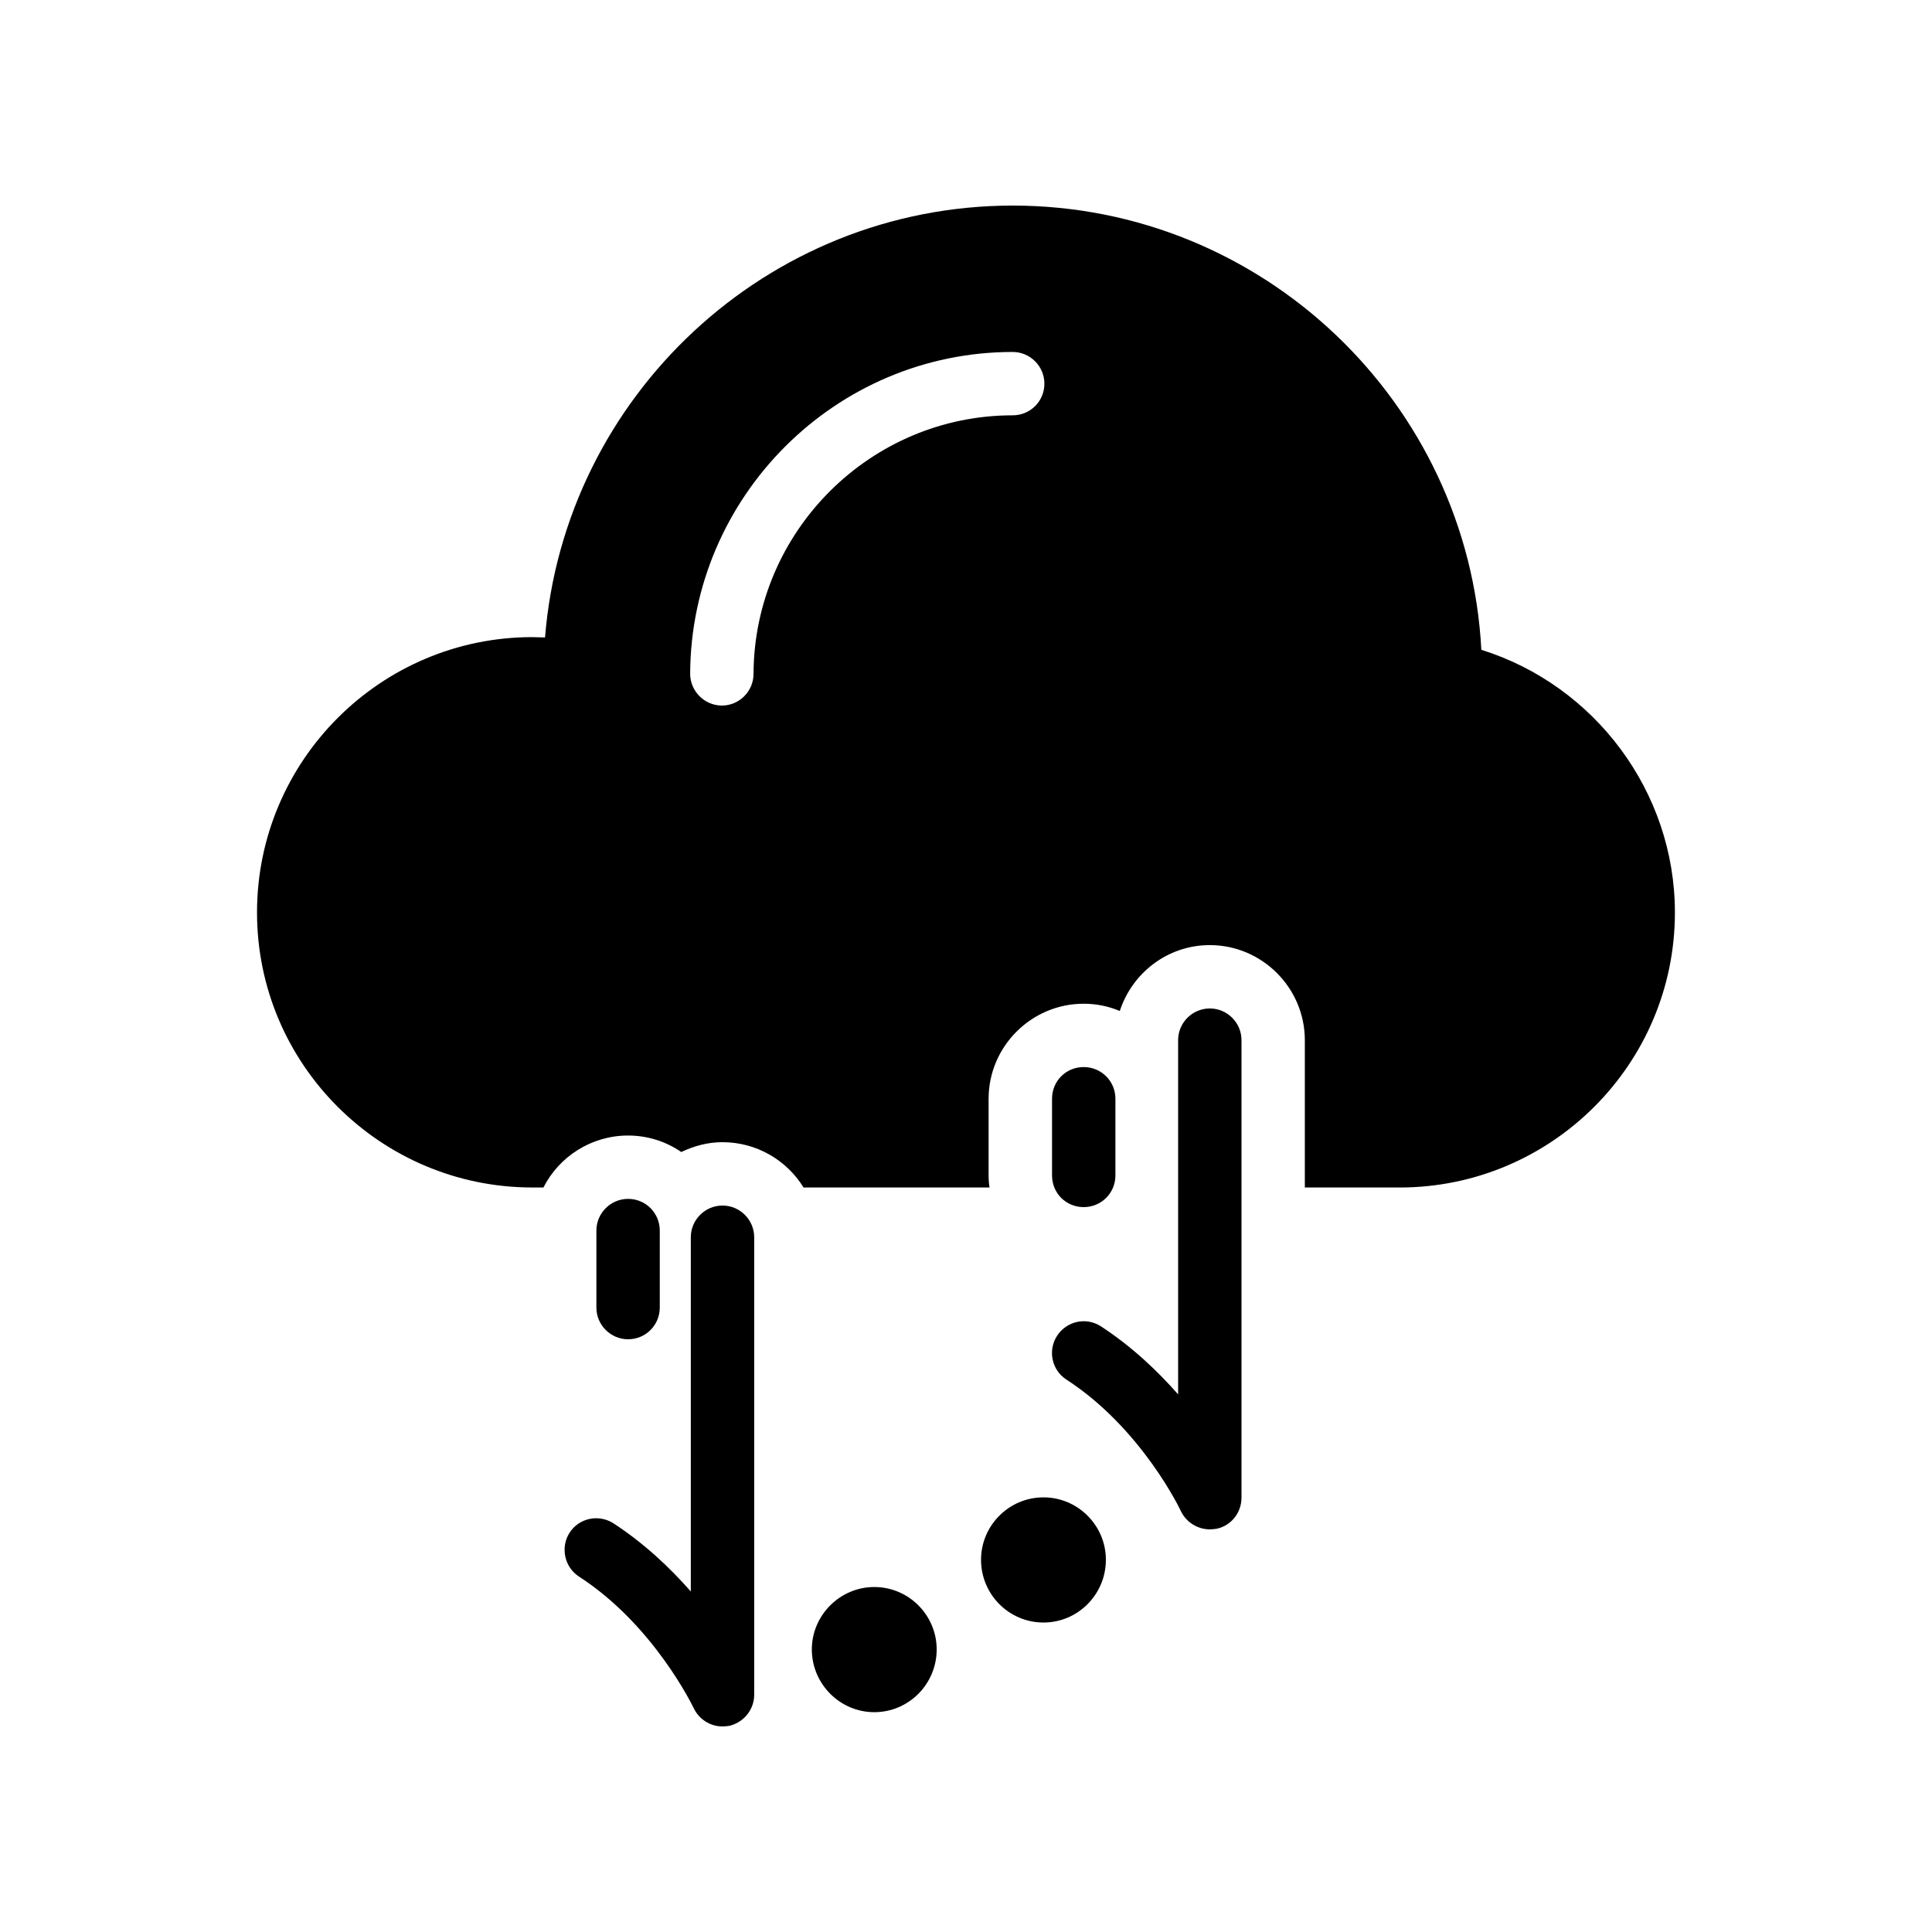 <?xml version="1.0" encoding="UTF-8"?>
<!-- Uploaded to: SVG Repo, www.svgrepo.com, Generator: SVG Repo Mixer Tools -->
<svg fill="#000000" width="800px" height="800px" version="1.1" viewBox="144 144 512 512" xmlns="http://www.w3.org/2000/svg">
 <g>
  <path d="m536.57 316.2c-3.445-65.496-57.938-117.72-124.19-117.72-65.074 0-118.82 50.551-123.94 114.45-1.09 0-2.266-0.086-3.359-0.086-40.219 0-72.969 32.746-72.969 72.969 0 40.219 32.746 72.883 72.969 72.883h2.938c4.113-8.145 12.68-13.77 22.418-13.77 5.207 0 10.078 1.594 14.105 4.367 3.359-1.594 6.969-2.602 10.914-2.602 9.07 0 17.047 4.785 21.496 12.008h49.289c-0.168-1.008-0.25-2.098-0.25-3.191v-20.32c0-13.855 11.336-25.191 25.191-25.191 3.359 0 6.633 0.672 9.574 1.93 3.273-10.078 12.68-17.465 23.848-17.465 13.855 0 25.191 11.336 25.191 25.191v39.047h25.105c40.223 0 72.969-32.664 72.969-72.883 0.004-31.996-21.242-60.211-51.301-69.613zm-124.19-62.137c-37.703 0-68.52 30.734-68.688 68.52 0 4.617-3.777 8.398-8.398 8.398h-0.086c-4.617-0.086-8.312-3.863-8.312-8.48 0.25-46.938 38.543-85.227 85.48-85.227 4.617 0 8.398 3.777 8.398 8.398 0.004 4.695-3.773 8.391-8.395 8.391z"/>
  <path d="m437.07 557.36c0 9.152-7.391 16.625-16.543 16.625s-16.543-7.473-16.543-16.625c0-9.07 7.391-16.543 16.543-16.543s16.543 7.473 16.543 16.543z"/>
  <path d="m302.05 490.52v-20.406c0-4.617 3.777-8.398 8.398-8.398 4.703 0 8.398 3.777 8.398 8.398v20.406c0 4.617-3.695 8.398-8.398 8.398-4.621 0-8.398-3.781-8.398-8.398z"/>
  <path d="m343.87 471.88v121.25c0 3.945-2.769 7.305-6.551 8.23-0.672 0.082-1.258 0.168-1.848 0.168-3.191 0-6.215-1.848-7.641-4.871-0.086-0.168-10.496-22-30.395-34.848-3.863-2.519-4.953-7.727-2.519-11.586 2.519-3.945 7.727-5.039 11.672-2.519 8.227 5.375 15.027 11.84 20.484 18.051v-93.875c0-4.617 3.777-8.398 8.398-8.398 4.617 0 8.398 3.781 8.398 8.398z"/>
  <path d="m392.23 581.12c0 9.152-7.391 16.625-16.543 16.625-9.07 0-16.543-7.473-16.543-16.625 0-9.07 7.473-16.543 16.543-16.543 9.156 0 16.543 7.477 16.543 16.543z"/>
  <path d="m473.01 419.65v121.25c0 3.945-2.688 7.391-6.551 8.23-0.586 0.086-1.258 0.168-1.848 0.168-3.191 0-6.215-1.848-7.641-4.785-0.086-0.254-10.41-22-30.395-34.93-3.863-2.523-4.953-7.731-2.434-11.594s7.641-5.039 11.586-2.519c8.23 5.375 15.031 11.84 20.488 18.055v-93.875c0-4.617 3.777-8.398 8.398-8.398 4.617 0 8.395 3.777 8.395 8.398z"/>
  <path d="m422.8 455.5v-20.32c0-4.703 3.695-8.398 8.398-8.398 4.617 0 8.398 3.695 8.398 8.398v20.32c0 4.703-3.777 8.398-8.398 8.398-4.703 0-8.398-3.695-8.398-8.398z"/>
 </g>
</svg>